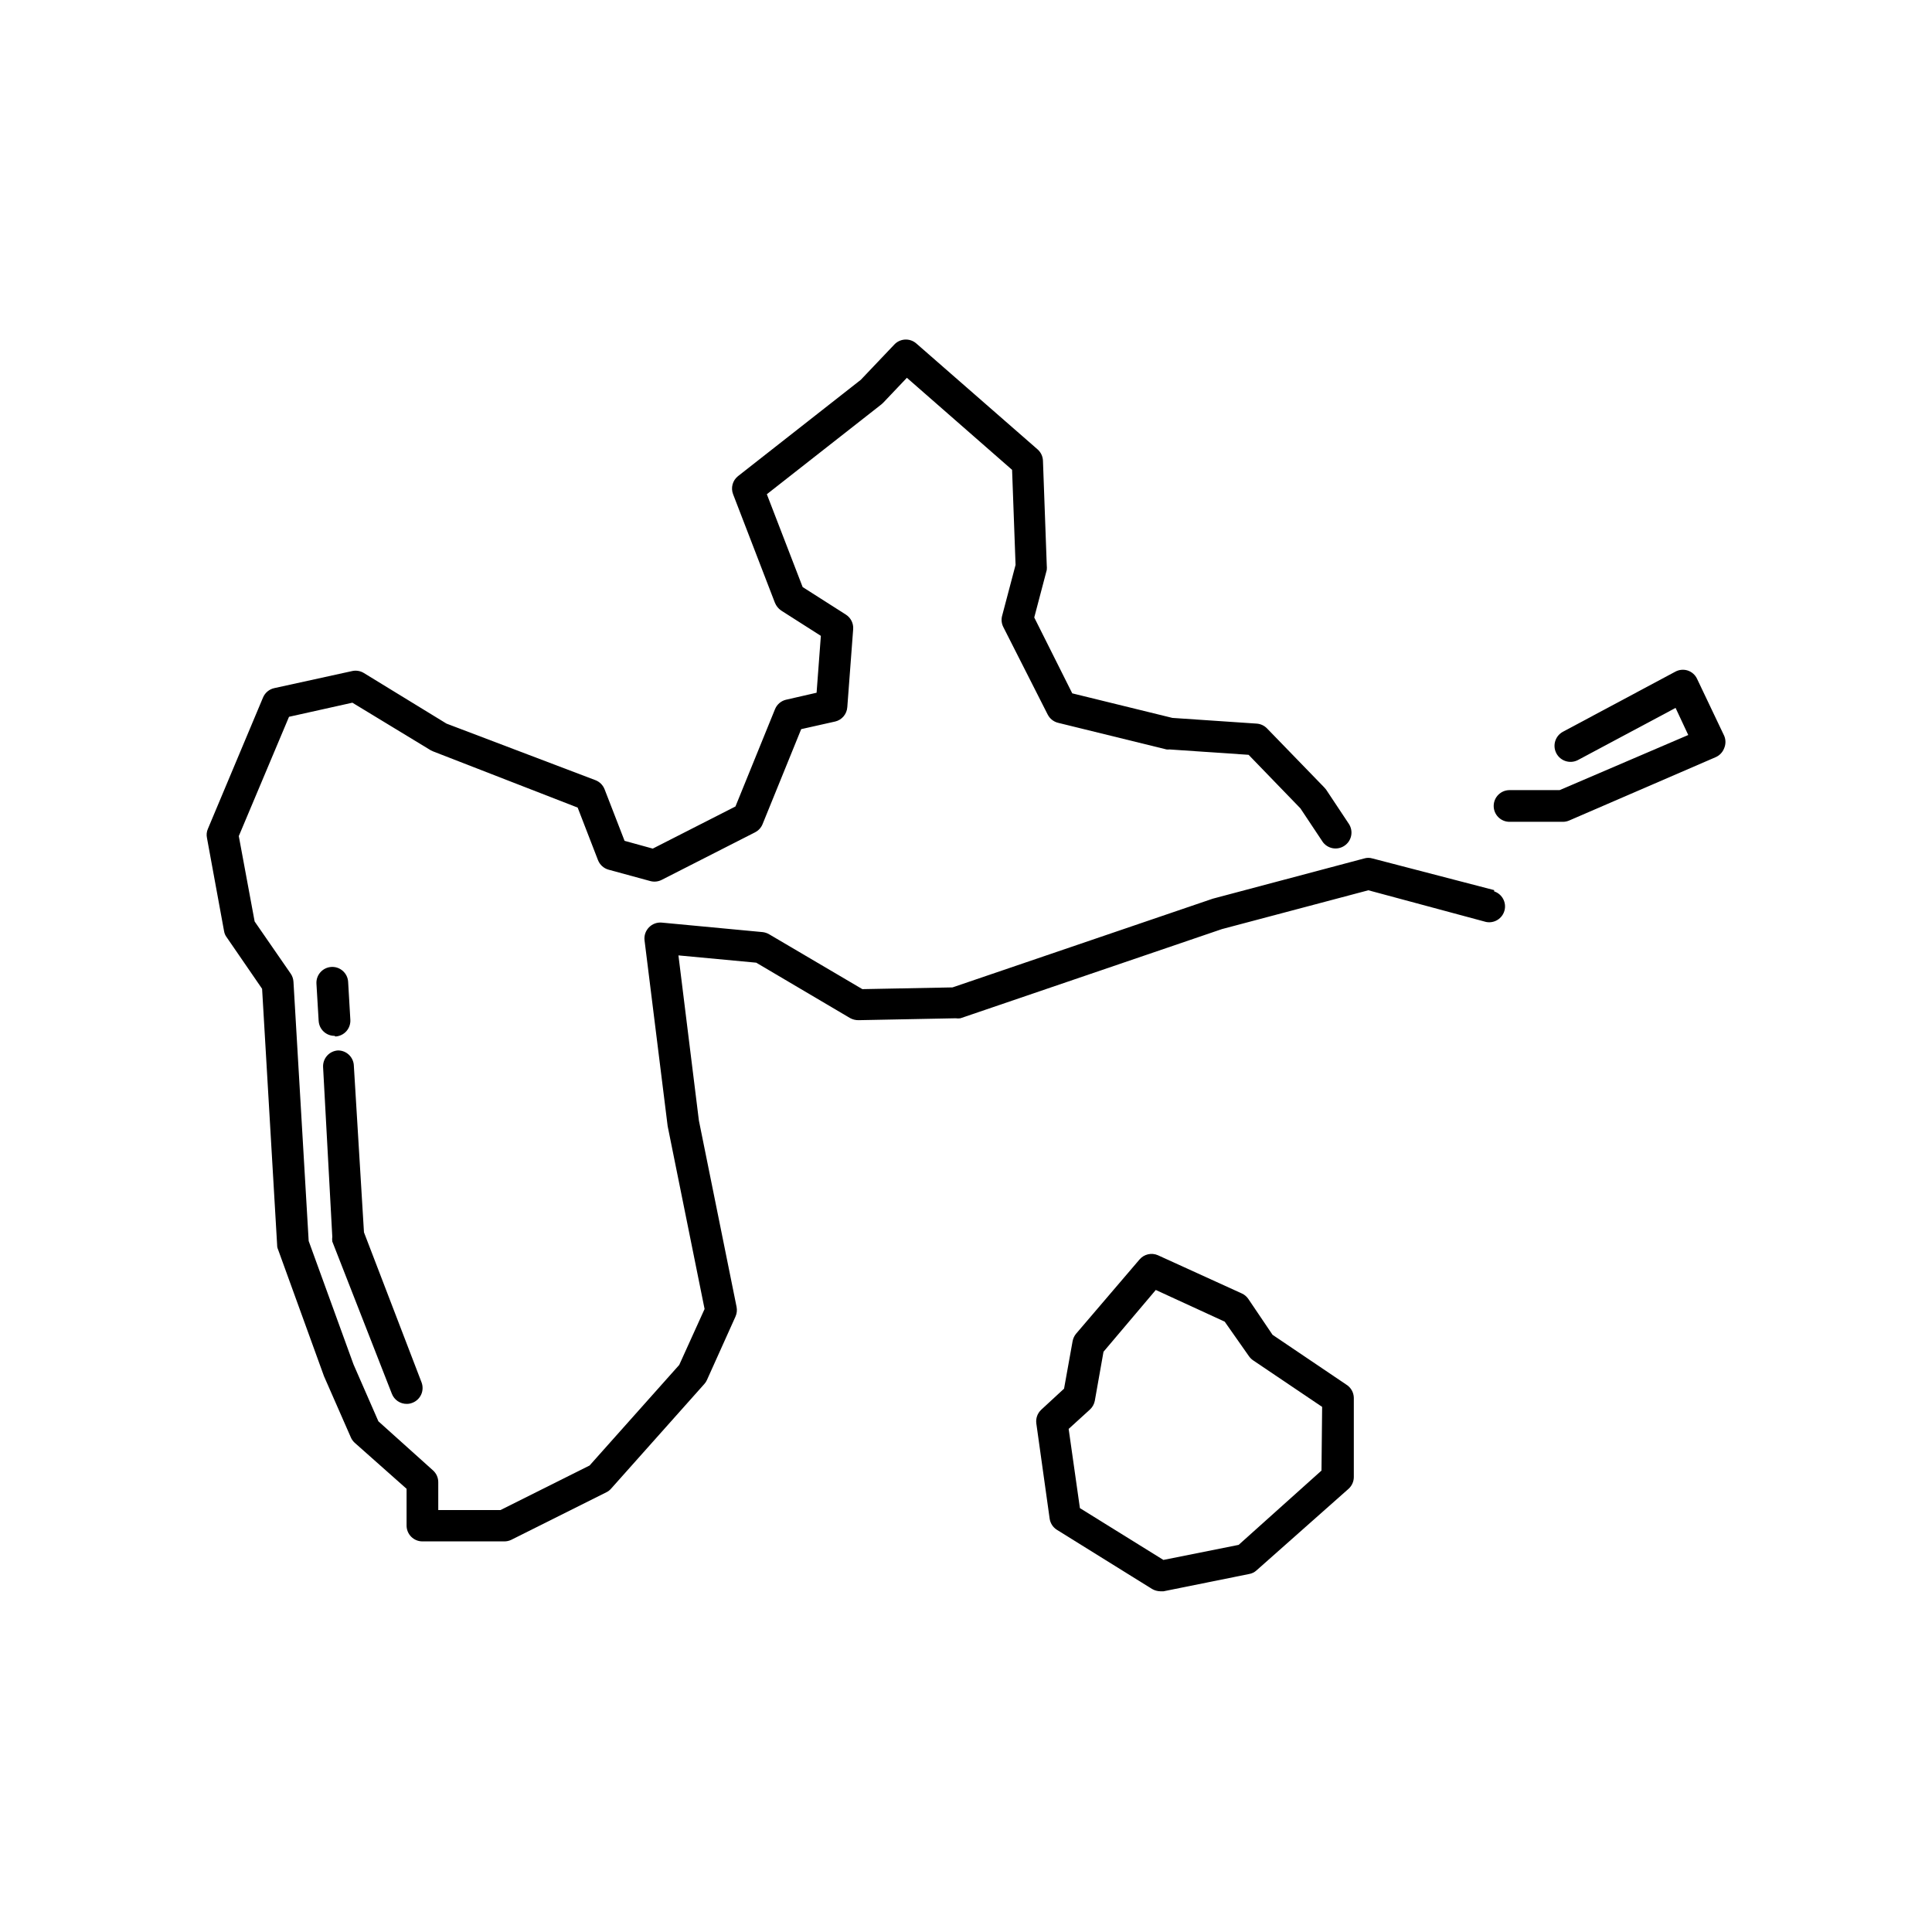 <?xml version="1.0" encoding="UTF-8"?>
<!-- Uploaded to: SVG Repo, www.svgrepo.com, Generator: SVG Repo Mixer Tools -->
<svg fill="#000000" width="800px" height="800px" version="1.1" viewBox="144 144 512 512" xmlns="http://www.w3.org/2000/svg">
 <g>
  <path d="m539.97 379.89-32.285-8.398v0.004c-0.699-0.211-1.441-0.211-2.141 0l-40.137 10.664-68.98 23.512-23.891 0.461-24.684-14.527c-0.527-0.312-1.113-0.512-1.723-0.586l-26.742-2.519c-1.266-0.117-2.519 0.344-3.402 1.258-0.895 0.91-1.328 2.176-1.176 3.441l6.129 49.246 9.785 48.453-6.719 14.82-23.762 26.66-23.594 11.797h-16.504v-7.391c0-1.184-0.504-2.312-1.383-3.106l-14.484-13.016-6.59-15.074-11.883-32.707-4.031-68.684c-0.039-0.766-0.285-1.504-0.715-2.141l-9.574-13.855-4.199-22.629 13.309-31.613 16.793-3.738 20.738 12.594 0.715 0.336 38.25 14.867 5.375 13.898v-0.004c0.477 1.254 1.52 2.207 2.812 2.562l11.082 3.023h0.004c1.012 0.27 2.09 0.148 3.023-0.336l24.73-12.594-0.004-0.004c0.891-0.453 1.594-1.215 1.973-2.141l10.242-25.191 8.984-2.016 0.004 0.004c1.801-0.422 3.113-1.977 3.231-3.824l1.555-20.656v0.004c0.117-1.547-0.625-3.031-1.93-3.863l-11.461-7.305-9.488-24.602 30.355-23.805 0.461-0.418 6.297-6.633 27.879 24.395 0.922 25.191-3.57 13.52v-0.008c-0.258 1-0.141 2.062 0.336 2.981l11.754 23.176h0.004c0.555 1.098 1.57 1.895 2.769 2.184l28.719 7.055v-0.004c0.25 0.039 0.504 0.039 0.754 0l20.992 1.426 13.73 14.191 5.836 8.773-0.004 0.004c0.625 0.926 1.59 1.562 2.684 1.777 1.098 0.211 2.231-0.02 3.152-0.645 1.918-1.281 2.441-3.867 1.176-5.793l-6.047-9.109-0.504-0.586-15.152-15.621c-0.723-0.742-1.695-1.191-2.731-1.262l-22.336-1.512-26.535-6.508-10.074-20.109 3.316-12.594c0.043-0.406 0.043-0.812 0-1.219l-1.008-27.711c-0.035-1.16-0.555-2.254-1.426-3.019l-32.16-28.09c-1.699-1.465-4.254-1.336-5.793 0.293l-8.902 9.363-32.539 25.527c-1.43 1.141-1.957 3.078-1.301 4.785l11.082 28.758 0.004 0.004c0.336 0.828 0.902 1.543 1.637 2.055l10.539 6.719-1.133 15.074-8.062 1.848v-0.004c-1.324 0.305-2.418 1.227-2.941 2.477l-10.496 25.82-21.914 11.168-7.473-2.059-5.289-13.645v0.004c-0.43-1.125-1.312-2.012-2.438-2.438l-39.465-14.988-21.875-13.391c-0.914-0.57-2.008-0.766-3.062-0.547l-20.699 4.535c-1.336 0.289-2.449 1.215-2.981 2.477l-14.609 34.805c-0.336 0.75-0.422 1.59-0.254 2.394l4.535 24.73v-0.004c0.09 0.578 0.32 1.125 0.672 1.594l9.406 13.688 3.988 67.93c-0.004 0.406 0.082 0.809 0.25 1.176l12.176 33.586 7.094 16.164v0.004c0.234 0.539 0.578 1.027 1.008 1.426l13.773 12.219v9.742-0.004c0 1.113 0.441 2.184 1.227 2.969 0.789 0.789 1.855 1.23 2.969 1.23h21.664c0.656 0.008 1.301-0.133 1.891-0.418l25.191-12.594v-0.004c0.48-0.23 0.91-0.559 1.258-0.965l24.688-27.711c0.301-0.316 0.539-0.688 0.715-1.09l7.559-16.793h-0.004c0.367-0.801 0.469-1.699 0.297-2.562l-9.992-49.414-5.418-43.746 20.613 1.93 24.898 14.695c0.684 0.367 1.449 0.555 2.227 0.543l25.734-0.504c0.418 0.066 0.844 0.066 1.258 0l69.316-23.637 38.793-10.285 31.195 8.398c2.176 0.434 4.316-0.902 4.883-3.047s-0.633-4.359-2.742-5.059z"/>
  <path d="m593.75 323.92c-0.48-1.051-1.379-1.855-2.477-2.223-1.086-0.352-2.269-0.246-3.273 0.293l-29.766 15.91c-1 0.523-1.746 1.422-2.082 2.496-0.332 1.074-0.227 2.238 0.297 3.238 1.09 2.074 3.656 2.871 5.731 1.781l25.863-13.812 3.359 7.18-34.09 14.609h-13.27c-2.32 0-4.199 1.883-4.199 4.199 0 2.32 1.879 4.199 4.199 4.199h14.148c0.562 0 1.117-0.117 1.637-0.336l38.836-16.793c1.051-0.457 1.867-1.32 2.266-2.394 0.445-1.047 0.445-2.227 0-3.273z"/>
  <path d="m500.76 510.92-19.523-13.184-6.465-9.574c-0.43-0.602-1.008-1.078-1.68-1.383l-22.211-10.117v-0.004c-1.707-0.754-3.707-0.293-4.91 1.137l-16.793 19.648h-0.004c-0.465 0.57-0.781 1.246-0.922 1.973l-2.266 12.594-6.047 5.582v0.004c-1.004 0.93-1.488 2.293-1.301 3.652l3.527 25.191v-0.004c0.168 1.23 0.875 2.324 1.93 2.984l25.191 15.66c0.672 0.398 1.441 0.613 2.223 0.629h0.84l22.672-4.578c0.738-0.121 1.426-0.457 1.973-0.965l24.395-21.621c0.879-0.793 1.383-1.922 1.387-3.109v-20.992c-0.023-1.441-0.785-2.773-2.016-3.523zm-6.551 22.797-21.957 19.691-19.941 3.988-22.125-13.73-2.981-20.992 5.625-5.121c0.668-0.609 1.125-1.418 1.301-2.309l2.309-13.016 13.855-16.375 18.262 8.398 6.422 9.152c0.301 0.422 0.668 0.793 1.094 1.09l18.305 12.344z"/>
  <path d="m232.9 418.68c1.113-0.062 2.156-0.57 2.898-1.402 0.738-0.836 1.117-1.934 1.047-3.047l-0.586-10.035c-0.141-2.316-2.133-4.086-4.453-3.945-2.316 0.141-4.086 2.133-3.945 4.449l0.586 9.867h0.004c0.133 2.219 1.973 3.949 4.195 3.945z"/>
  <path d="m232.06 473.01 15.785 40.348c0.629 1.629 2.199 2.699 3.945 2.688 0.52 0.004 1.035-0.098 1.512-0.293 1.047-0.402 1.887-1.207 2.336-2.231 0.449-1.027 0.469-2.188 0.059-3.231l-15.242-39.715-2.688-44.25h0.004c-0.137-2.223-1.977-3.953-4.199-3.949-1.113 0.066-2.156 0.57-2.898 1.406-0.738 0.836-1.117 1.93-1.051 3.047l2.438 44.922c-0.059 0.418-0.059 0.84 0 1.258z"/>
 </g>
</svg>